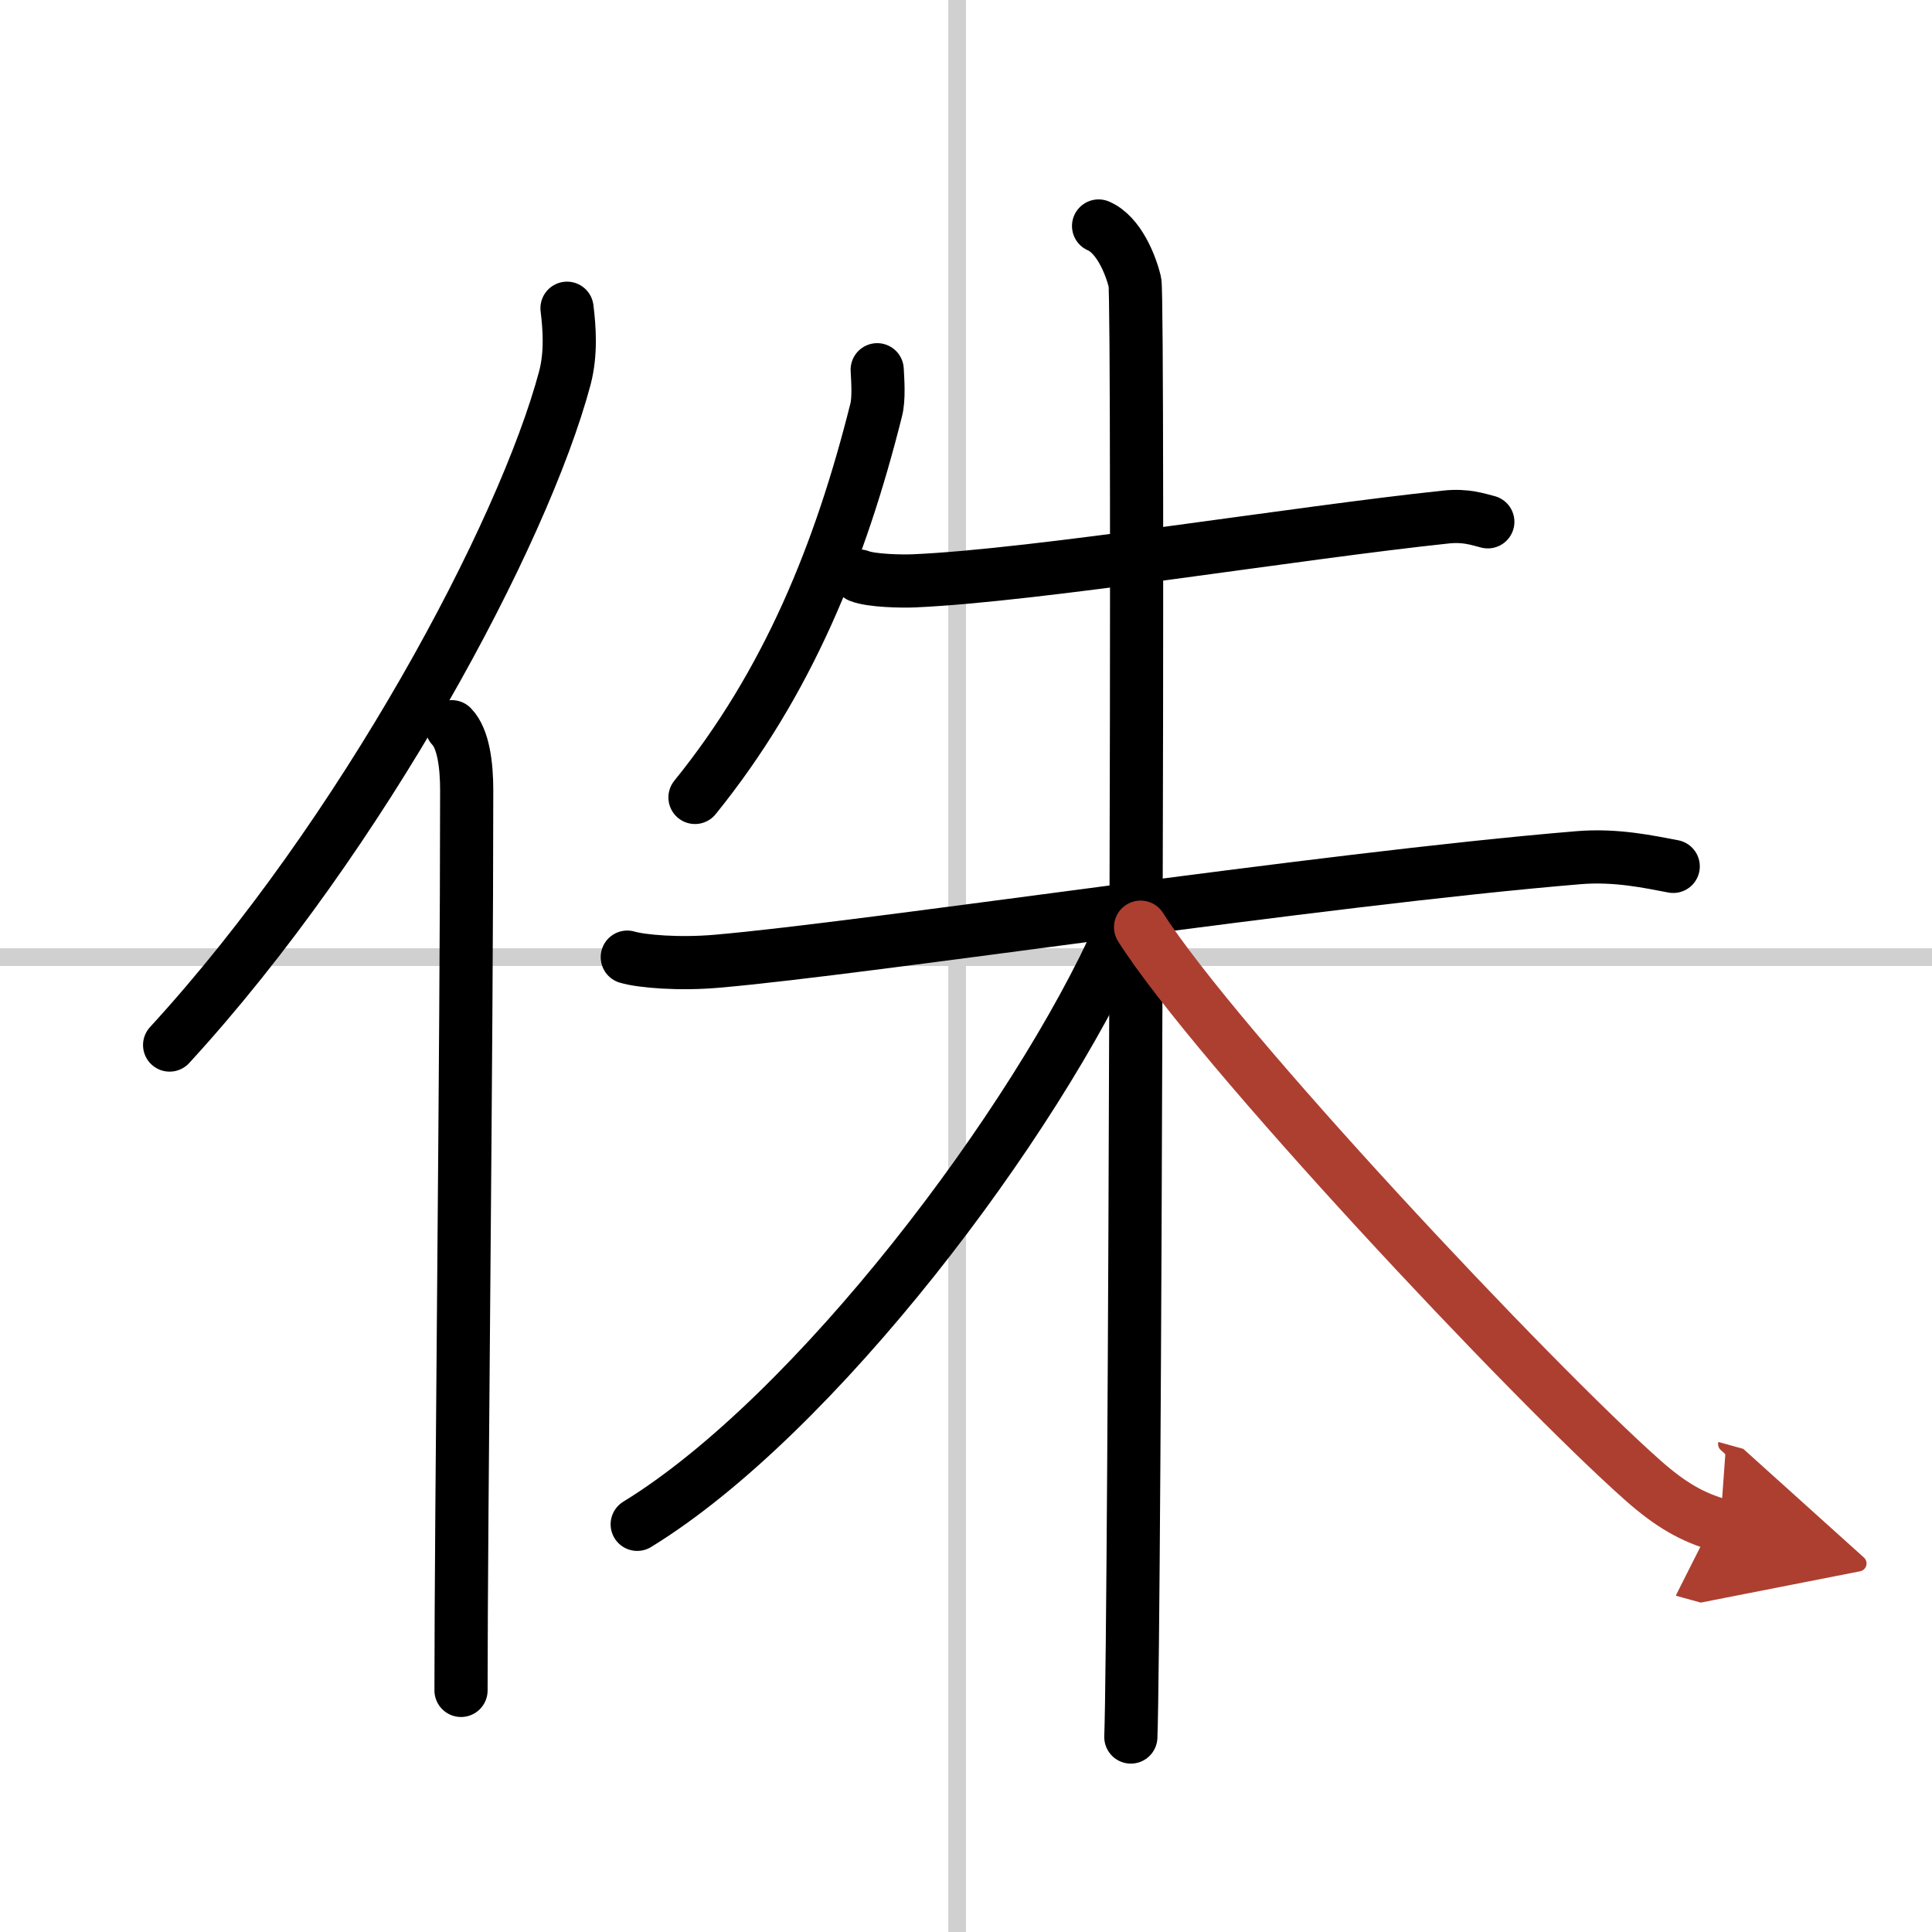 <svg width="400" height="400" viewBox="0 0 109 109" xmlns="http://www.w3.org/2000/svg"><defs><marker id="a" markerWidth="4" orient="auto" refX="1" refY="5" viewBox="0 0 10 10"><polyline points="0 0 10 5 0 10 1 5" fill="#ad3f31" stroke="#ad3f31"/></marker></defs><g fill="none" stroke="#000" stroke-linecap="round" stroke-linejoin="round" stroke-width="3"><rect width="100%" height="100%" fill="#fff" stroke="#fff"/><line x1="54" x2="54" y2="109" stroke="#d0d0d0" stroke-width="1"/><line x2="109" y1="54" y2="54" stroke="#d0d0d0" stroke-width="1"/><path d="m31.99 17.39c0.14 1.13 0.24 2.55-0.12 3.93-2.34 8.78-11.39 25.75-22.3 37.64"/><path d="m25.49 41c0.66 0.68 0.84 2.19 0.84 3.58 0 14.46-0.32 41.08-0.32 50.79"/><path d="m49.49 20.86c0.03 0.57 0.11 1.64-0.06 2.28-2.01 8.02-4.98 15.38-10.22 21.85"/><path d="m48.49 32.5c0.67 0.27 2.41 0.3 3.08 0.27 7.01-0.31 21.48-2.7 30.01-3.6 1.12-0.12 1.8 0.13 2.36 0.27"/><path d="m35.39 54c0.8 0.24 2.94 0.42 5.07 0.23 8.47-0.73 33.91-4.62 48.59-5.84 2.13-0.18 4.02 0.24 5.35 0.49"/><path d="m61.98 12.75c1.14 0.49 1.82 2.2 2.05 3.17s0 75.97-0.23 82.08"/><path d="M63.25,52.54C58.43,63.4,45.97,79.86,35.95,86"/><path d="m64.35 52.31c4.22 6.65 22.06 25.66 28.35 31.22 1.57 1.39 2.83 2.1 4.35 2.52" marker-end="url(#a)" stroke="#ad3f31"/></g></svg>
